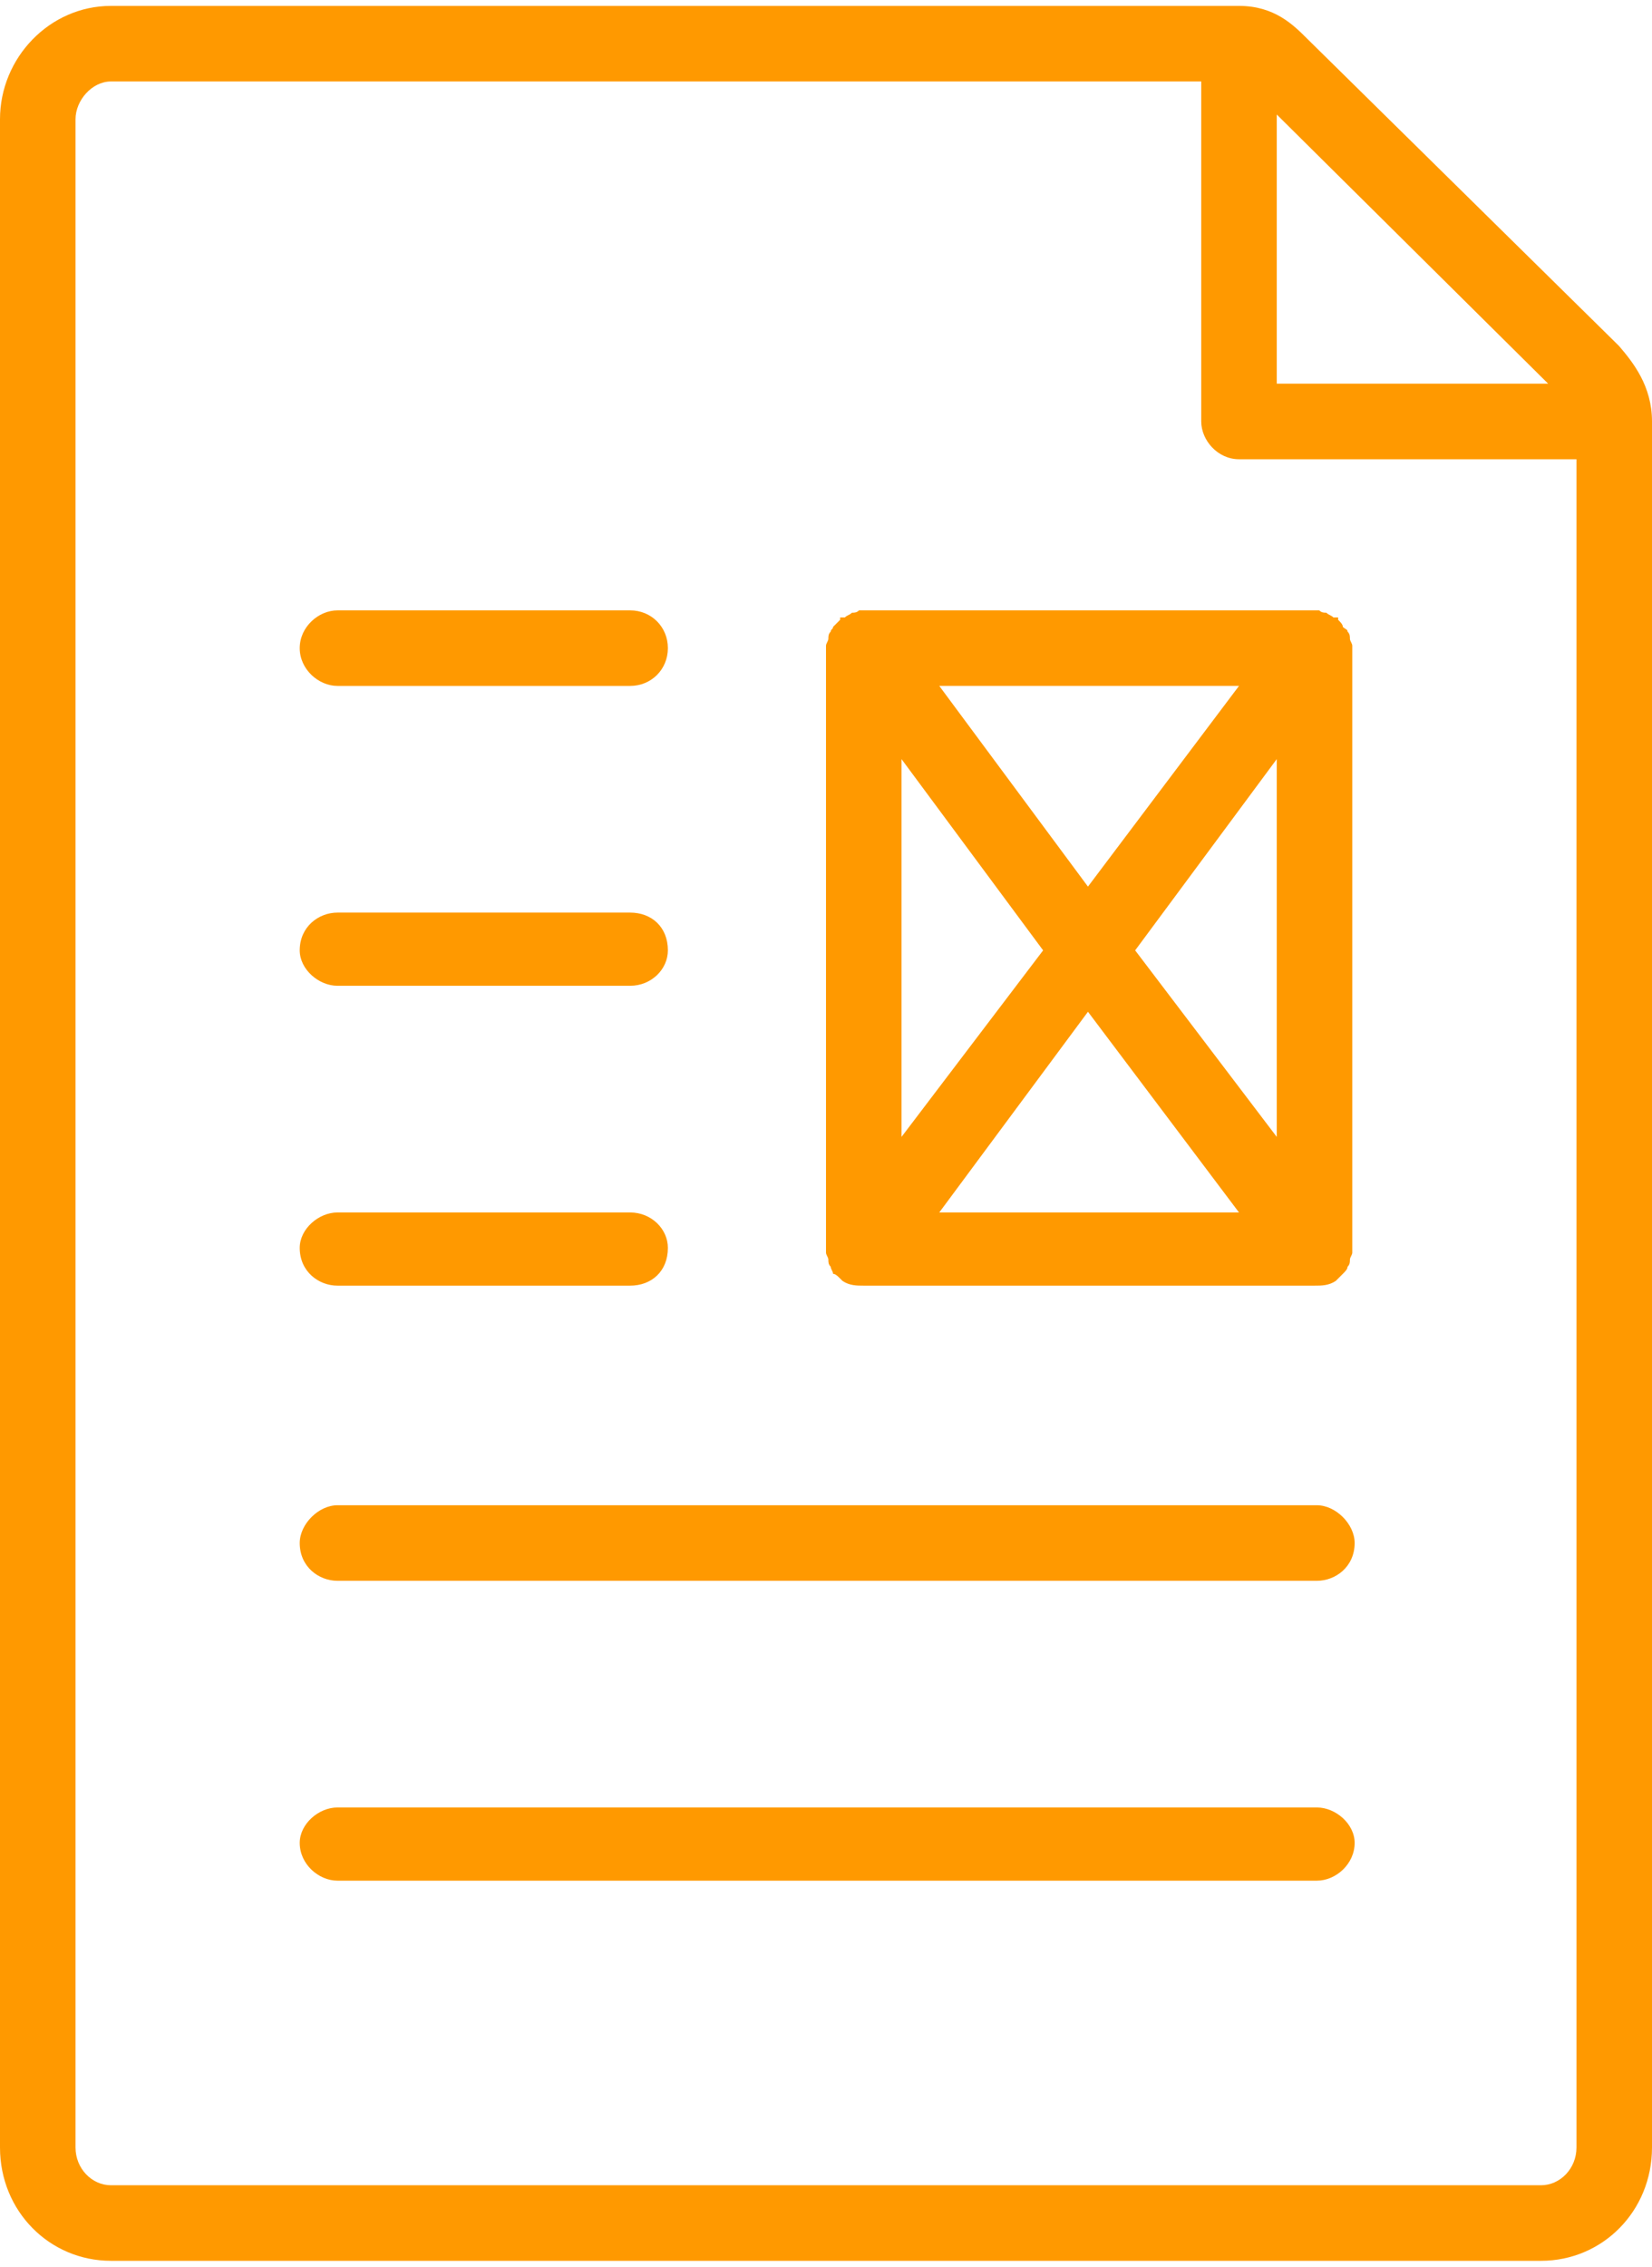 <svg xmlns="http://www.w3.org/2000/svg" width="70" height="96" viewBox="0 0 700 955" shape-rendering="geometricPrecision" text-rendering="geometricPrecision" image-rendering="optimizeQuality" fill-rule="evenodd" clip-rule="evenodd"><defs><style>.fil0{fill:#f90;fill-rule:nonzero}</style></defs><g id="Layer_x0020_1"><g id="_993528176"><path class="fil0" d="M653 923H47c-8 0-15-7-15-16V48c0-8 7-16 15-16h462v144c0 8 7 16 16 16h143v715c0 9-7 16-15 16zm3-763H541V46l115 114zm30-16L554 14c-6-6-14-14-29-14H47C21 0 0 22 0 48v859c0 27 21 48 47 48h606c26 0 47-21 47-48V176c0-15-8-25-14-32z"/><path class="fil0" d="M558 635H143c-8 0-16 8-16 16 0 10 8 16 16 16h415c8 0 16-6 16-16 0-8-8-16-16-16zm0 128H143c-8 0-16 7-16 15 0 9 8 16 16 16h415c8 0 16-7 16-16 0-8-8-15-16-15zM143 288h124c9 0 16-7 16-16s-7-16-16-16H143c-8 0-16 7-16 16s8 16 16 16zm0 127h124c9 0 16-7 16-15 0-10-7-16-16-16H143c-8 0-16 6-16 16 0 8 8 15 16 15zm0 127h124c9 0 16-6 16-16 0-8-7-15-16-15H143c-8 0-16 7-16 15 0 10 8 16 16 16zm299-142l-60 79V319l60 81zm19-27l-63-85h127l-64 85zm64 138H398l63-85 64 85zm-44-111l60-81v160l-60-79zM351 531c0 1 0 2 1 3 0 1 1 2 1 3 1 0 2 1 3 2l1 1c3 2 6 2 9 2h191c3 0 6 0 9-2l1-1 2-2c1-1 2-2 2-3 1-1 1-2 1-3s1-2 1-3V271c0-1-1-2-1-3s0-2-1-3c0-1-1-1-2-2 0-1-1-2-2-3v-1h-2c-1-1-2-1-3-2-1 0-2 0-3-1H364c-1 1-2 1-3 1-1 1-2 1-3 2h-2v1l-3 3c0 1-1 1-1 2-1 1-1 2-1 3s-1 2-1 3v257c0 1 1 2 1 3z"/></g></g></svg>
